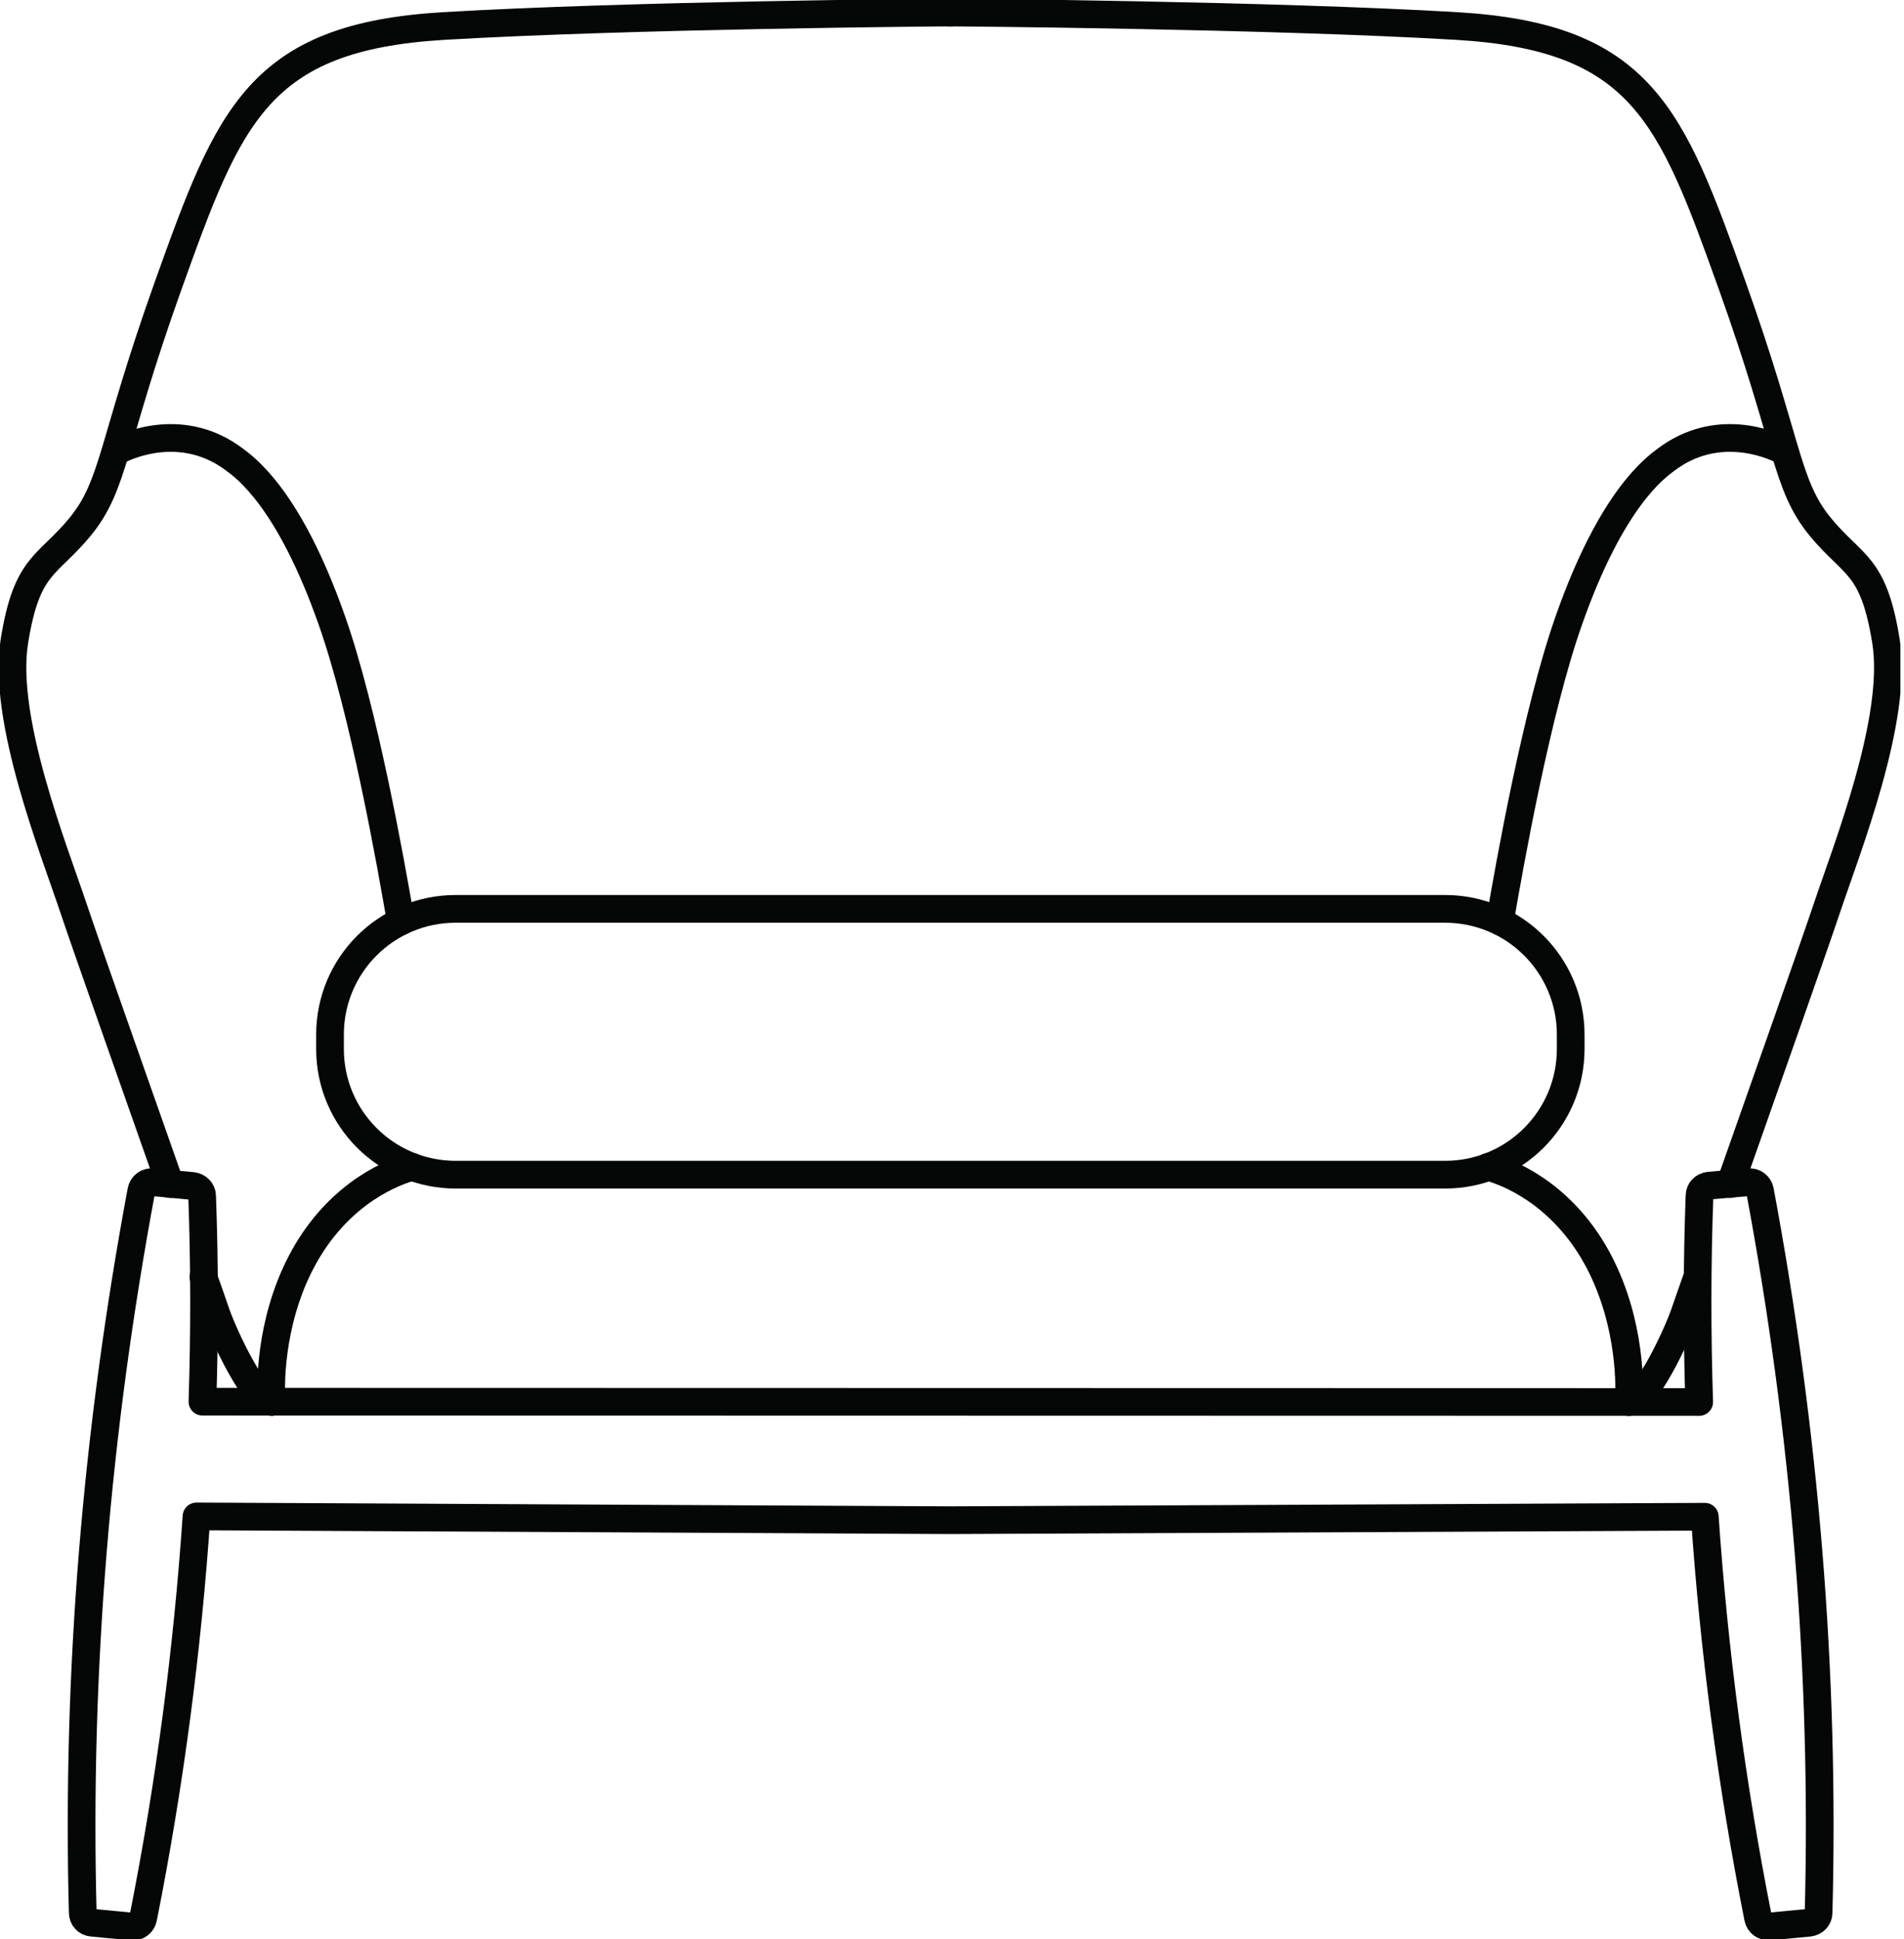 <?xml version="1.0" encoding="UTF-8"?>
<svg xmlns="http://www.w3.org/2000/svg" width="55" height="56" viewBox="0 0 55 56" fill="none">
  <g clip-path="url(#clip0_230_388)">
    <path d="M50.84 34.382C50.813 34.228 50.668 34.12 50.514 34.138L49.98 34.183L49.364 34.237C49.21 34.255 49.093 34.373 49.093 34.527C49.02 36.51 49.02 38.492 49.084 40.484L5.848 40.475C5.911 38.492 5.911 36.51 5.839 34.536C5.839 34.382 5.712 34.264 5.567 34.246L4.408 34.138C4.255 34.12 4.11 34.228 4.083 34.382C2.779 41.371 2.209 48.314 2.39 55.23C2.39 55.384 2.507 55.511 2.661 55.52L3.811 55.629C3.965 55.647 4.11 55.538 4.137 55.384C4.906 51.51 5.413 47.644 5.676 43.788L27.457 43.897L49.246 43.797C49.509 47.644 50.016 51.51 50.785 55.384C50.813 55.538 50.957 55.638 51.111 55.629L52.261 55.52C52.415 55.502 52.533 55.384 52.533 55.23C52.714 48.314 52.143 41.362 50.84 34.382Z" stroke="#050606" stroke-width="0.8" stroke-linecap="round" stroke-linejoin="round"></path>
    <path d="M11.904 33.694C11.08 33.92 9.632 34.654 8.699 36.446C7.767 38.23 7.812 40.122 7.848 40.484" stroke="#050606" stroke-width="0.8" stroke-linecap="round" stroke-linejoin="round"></path>
    <path d="M27.448 0.362C27.085 0.362 18.178 0.435 12.818 0.751C7.459 1.068 6.617 3.34 4.87 8.211C3.214 12.837 3.322 13.977 2.317 15.209C1.358 16.376 0.778 16.268 0.416 18.513C0.054 20.767 1.548 24.506 2.136 26.262C2.544 27.475 3.811 31.051 4.915 34.192" stroke="#050606" stroke-width="0.8" stroke-linecap="round" stroke-linejoin="round"></path>
    <path d="M5.875 36.872C6.011 37.252 6.138 37.614 6.246 37.931C6.482 38.601 7.36 40.484 7.848 40.484" stroke="#050606" stroke-width="0.8" stroke-linecap="round" stroke-linejoin="round"></path>
    <path d="M3.349 13.036C3.784 12.8 5.323 12.185 6.762 13.262C7.079 13.498 8.346 14.385 9.586 17.915C10.51 20.532 11.288 24.913 11.578 26.606" stroke="#050606" stroke-width="0.8" stroke-linecap="round" stroke-linejoin="round"></path>
    <path d="M42.991 33.694C43.815 33.92 45.263 34.654 46.196 36.446C47.128 38.239 47.083 40.122 47.047 40.484" stroke="#050606" stroke-width="0.8" stroke-linecap="round" stroke-linejoin="round"></path>
    <path d="M27.448 0.362C27.81 0.362 36.718 0.435 42.077 0.751C47.436 1.068 48.278 3.34 50.025 8.211C51.682 12.837 51.573 13.977 52.578 15.209C53.538 16.376 54.117 16.268 54.479 18.513C54.841 20.758 53.347 24.506 52.759 26.262C52.352 27.475 51.084 31.051 49.98 34.192" stroke="#050606" stroke-width="0.8" stroke-linecap="round" stroke-linejoin="round"></path>
    <path d="M49.029 36.872C48.893 37.252 48.767 37.614 48.658 37.931C48.423 38.601 47.544 40.484 47.056 40.484" stroke="#050606" stroke-width="0.8" stroke-linecap="round" stroke-linejoin="round"></path>
    <path d="M51.555 13.036C51.12 12.8 49.582 12.185 48.142 13.262C47.825 13.498 46.558 14.385 45.318 17.915C44.394 20.532 43.616 24.913 43.326 26.606" stroke="#050606" stroke-width="0.8" stroke-linecap="round" stroke-linejoin="round"></path>
    <path d="M41.742 26.244H13.163C11.158 26.244 9.533 27.869 9.533 29.874V30.29C9.533 32.295 11.158 33.92 13.163 33.92H41.742C43.747 33.92 45.372 32.295 45.372 30.29V29.874C45.372 27.869 43.747 26.244 41.742 26.244Z" stroke="#050606" stroke-width="0.8" stroke-linecap="round" stroke-linejoin="round"></path>
  </g>
  <defs>
    <clipPath id="clip0_230_388">
      <rect width="54.896" height="56" fill="white"></rect>
    </clipPath>
  </defs>
</svg>
